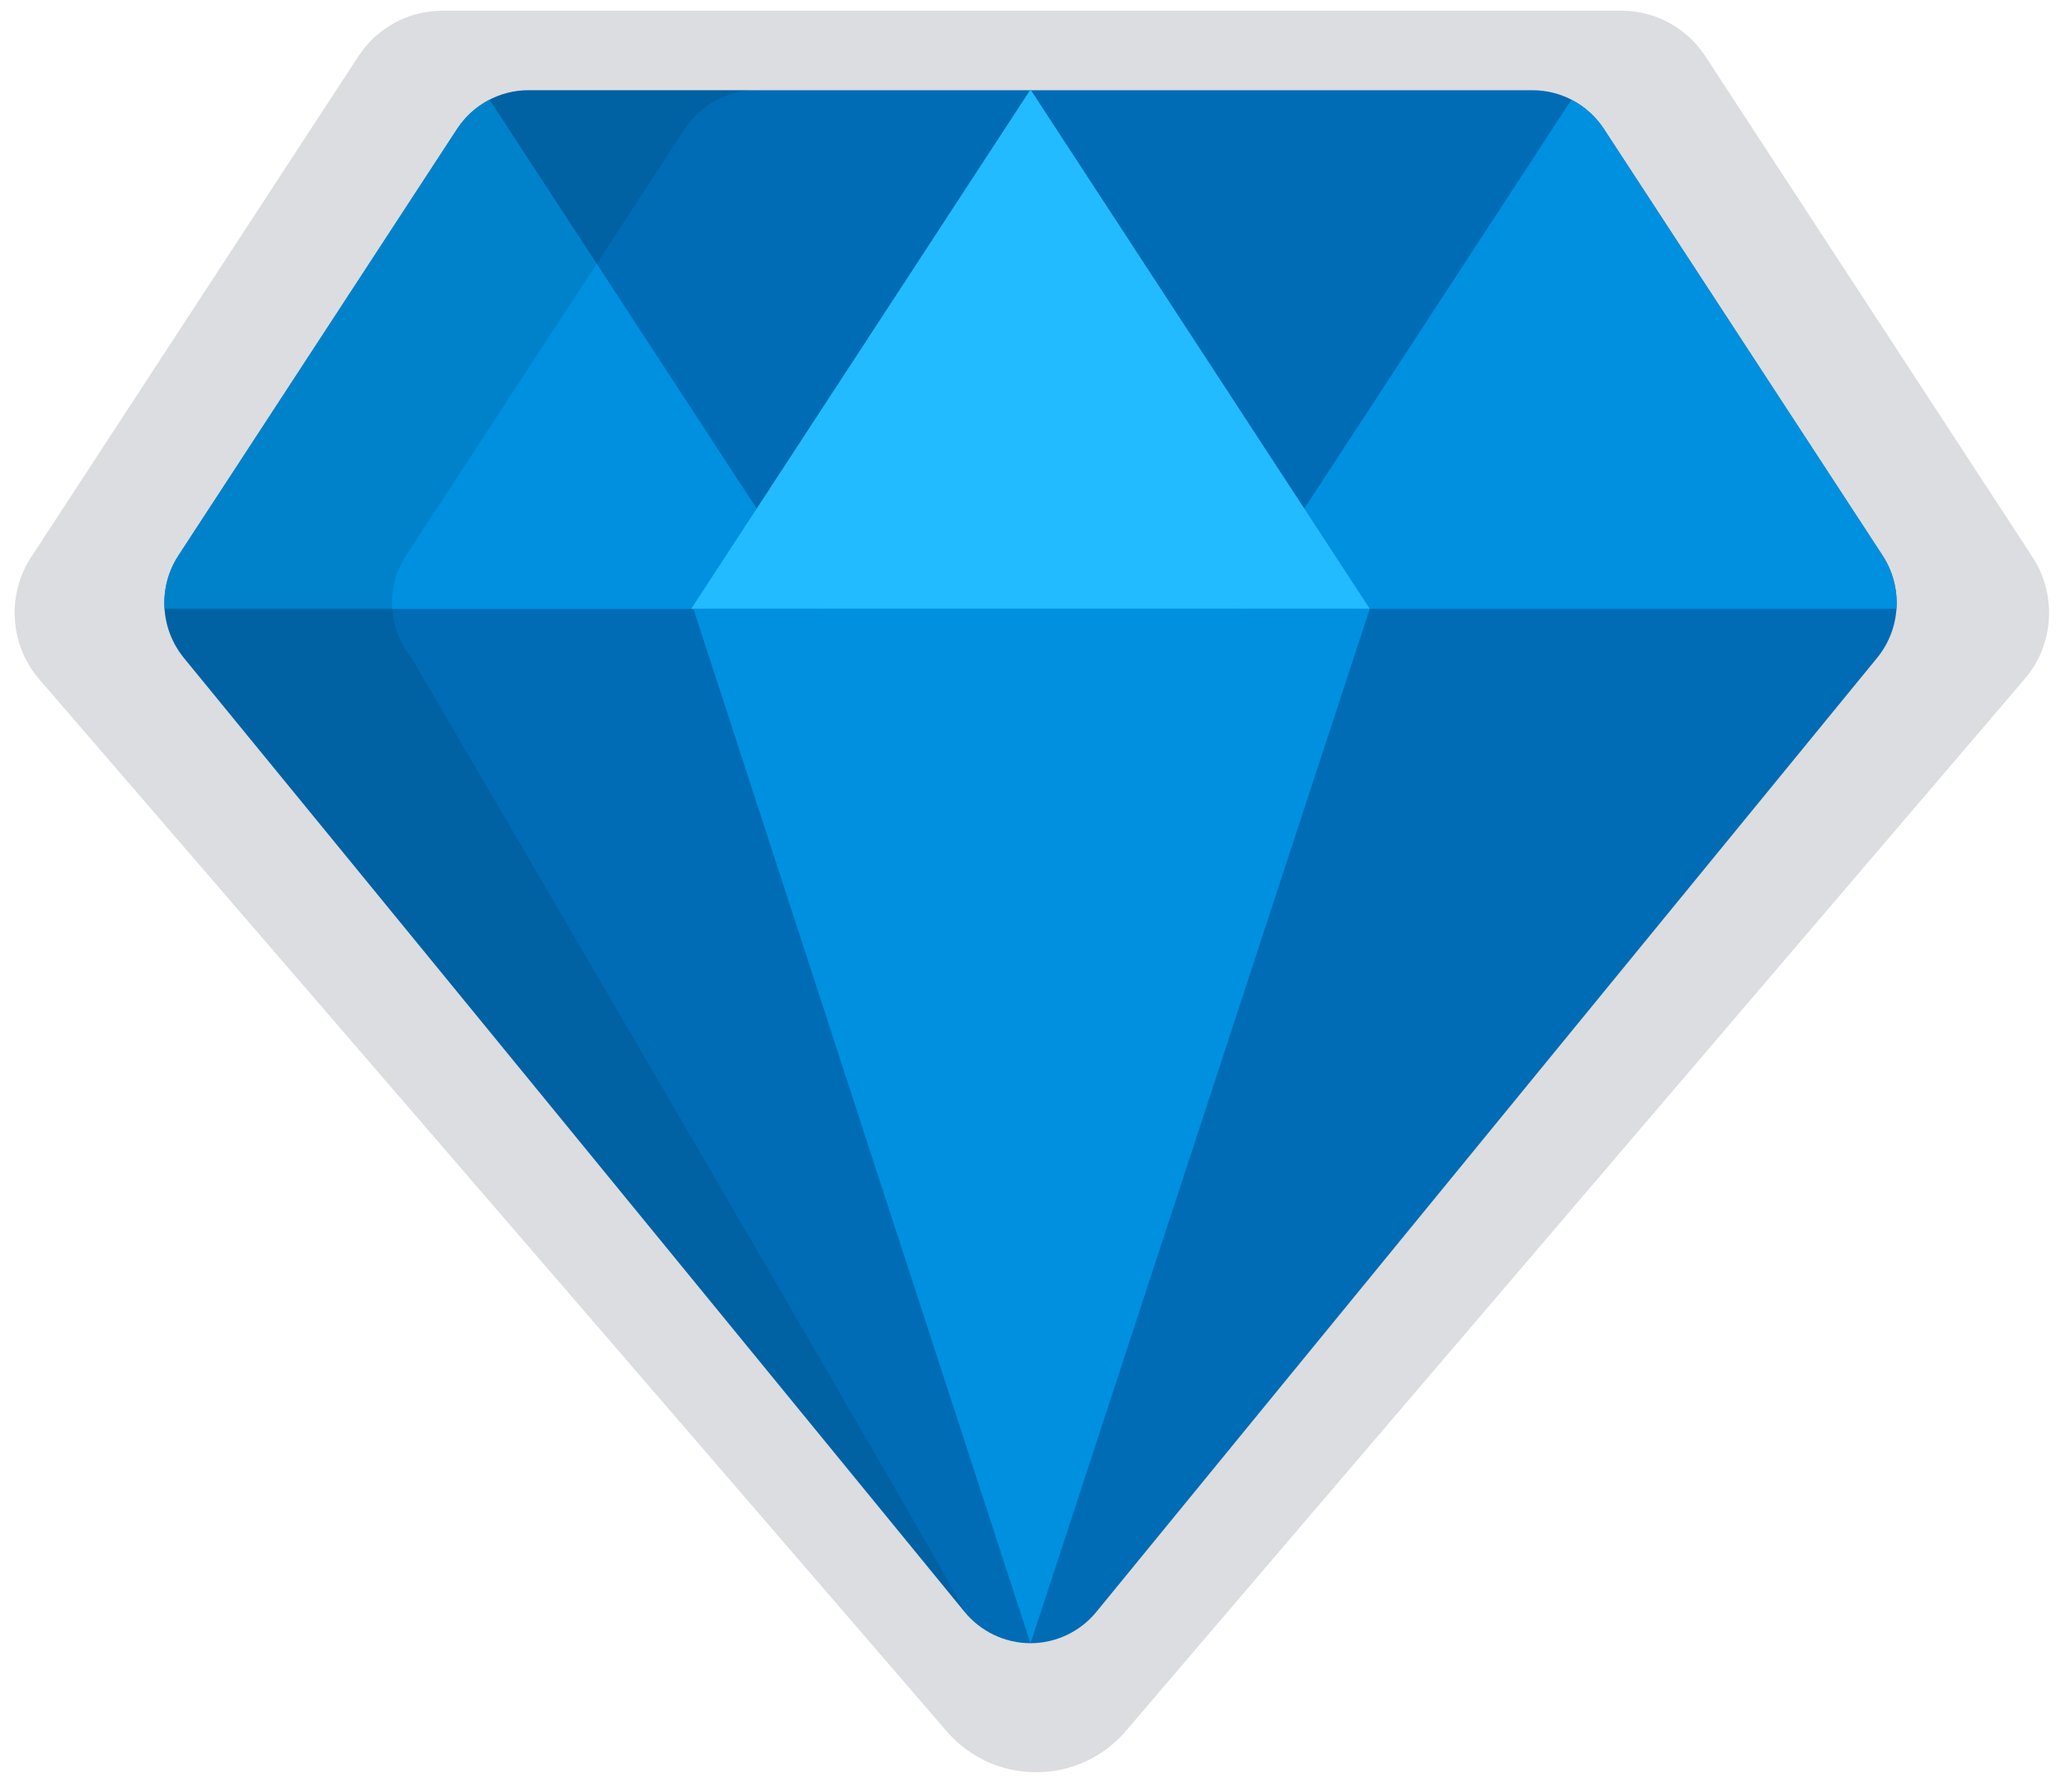 <?xml version="1.0" encoding="UTF-8"?>
<svg id="Layer_2" data-name="Layer 2" xmlns="http://www.w3.org/2000/svg" viewBox="0 0 474.9 412.95">
  <defs>
    <style>
      .cls-1 {
        fill: #006cb5;
      }

      .cls-2 {
        fill: #2bf;
      }

      .cls-3 {
        fill: #0090e0;
      }

      .cls-4 {
        isolation: isolate;
        opacity: .1;
      }

      .cls-5 {
        fill: #dcdde1 ;
      }
    </style>
  </defs>
  <path class="cls-5" d="M8.67,156.1c-6.48-7.91-7.07-19.16-1.48-27.73L82.59,12.95c4.28-6.55,11.54-10.49,19.31-10.49H373.62c7.77,0,15.03,3.94,19.32,10.49l75.39,115.42c5.6,8.57,5,19.82-1.48,27.73l-207.4,242.78c-10.83,12.68-30.42,12.73-41.31,.1L8.67,156.1Z"/>
  <g>
    <path class="cls-1" d="M237.45,378.68c-5.87,0-11.45-2.65-15.19-7.22L42.38,151.63c-5.51-6.74-6.02-16.32-1.26-23.61L105.32,29.73c3.64-5.58,9.82-8.94,16.44-8.94h231.38c6.62,0,12.8,3.36,16.45,8.94l64.19,98.28c4.77,7.3,4.26,16.87-1.26,23.61l-179.88,219.83c-3.74,4.58-9.31,7.23-15.19,7.23Z"/>
    <g>
      <path class="cls-3" d="M112.81,22.99c-2.99,1.54-5.59,3.82-7.49,6.74L41.12,128.02c-2.43,3.72-3.48,8.04-3.2,12.28H189.43L112.81,22.99Z"/>
      <path class="cls-3" d="M285.46,140.29h151.52c.28-4.23-.77-8.55-3.2-12.28L369.58,29.73c-1.9-2.91-4.5-5.2-7.49-6.74l-76.62,117.3Z"/>
    </g>
    <polygon class="cls-3" points="237.45 378.72 315.62 140.29 159.77 140.29 237.45 378.72"/>
    <polygon class="cls-2" points="237.34 20.8 159.28 140.29 315.62 140.29 237.56 20.8 237.34 20.8"/>
    <path class="cls-4" d="M94.83,151.63c-5.51-6.74-6.03-16.32-1.26-23.61L157.77,29.73c3.64-5.58,9.83-8.94,16.44-8.94h-52.46c-6.62,0-12.8,3.36-16.44,8.94L41.12,128.02c-4.77,7.3-4.26,16.87,1.26,23.61l179.89,219.83c3.74,4.57-127.43-219.83-127.43-219.83Z"/>
  </g>
</svg>